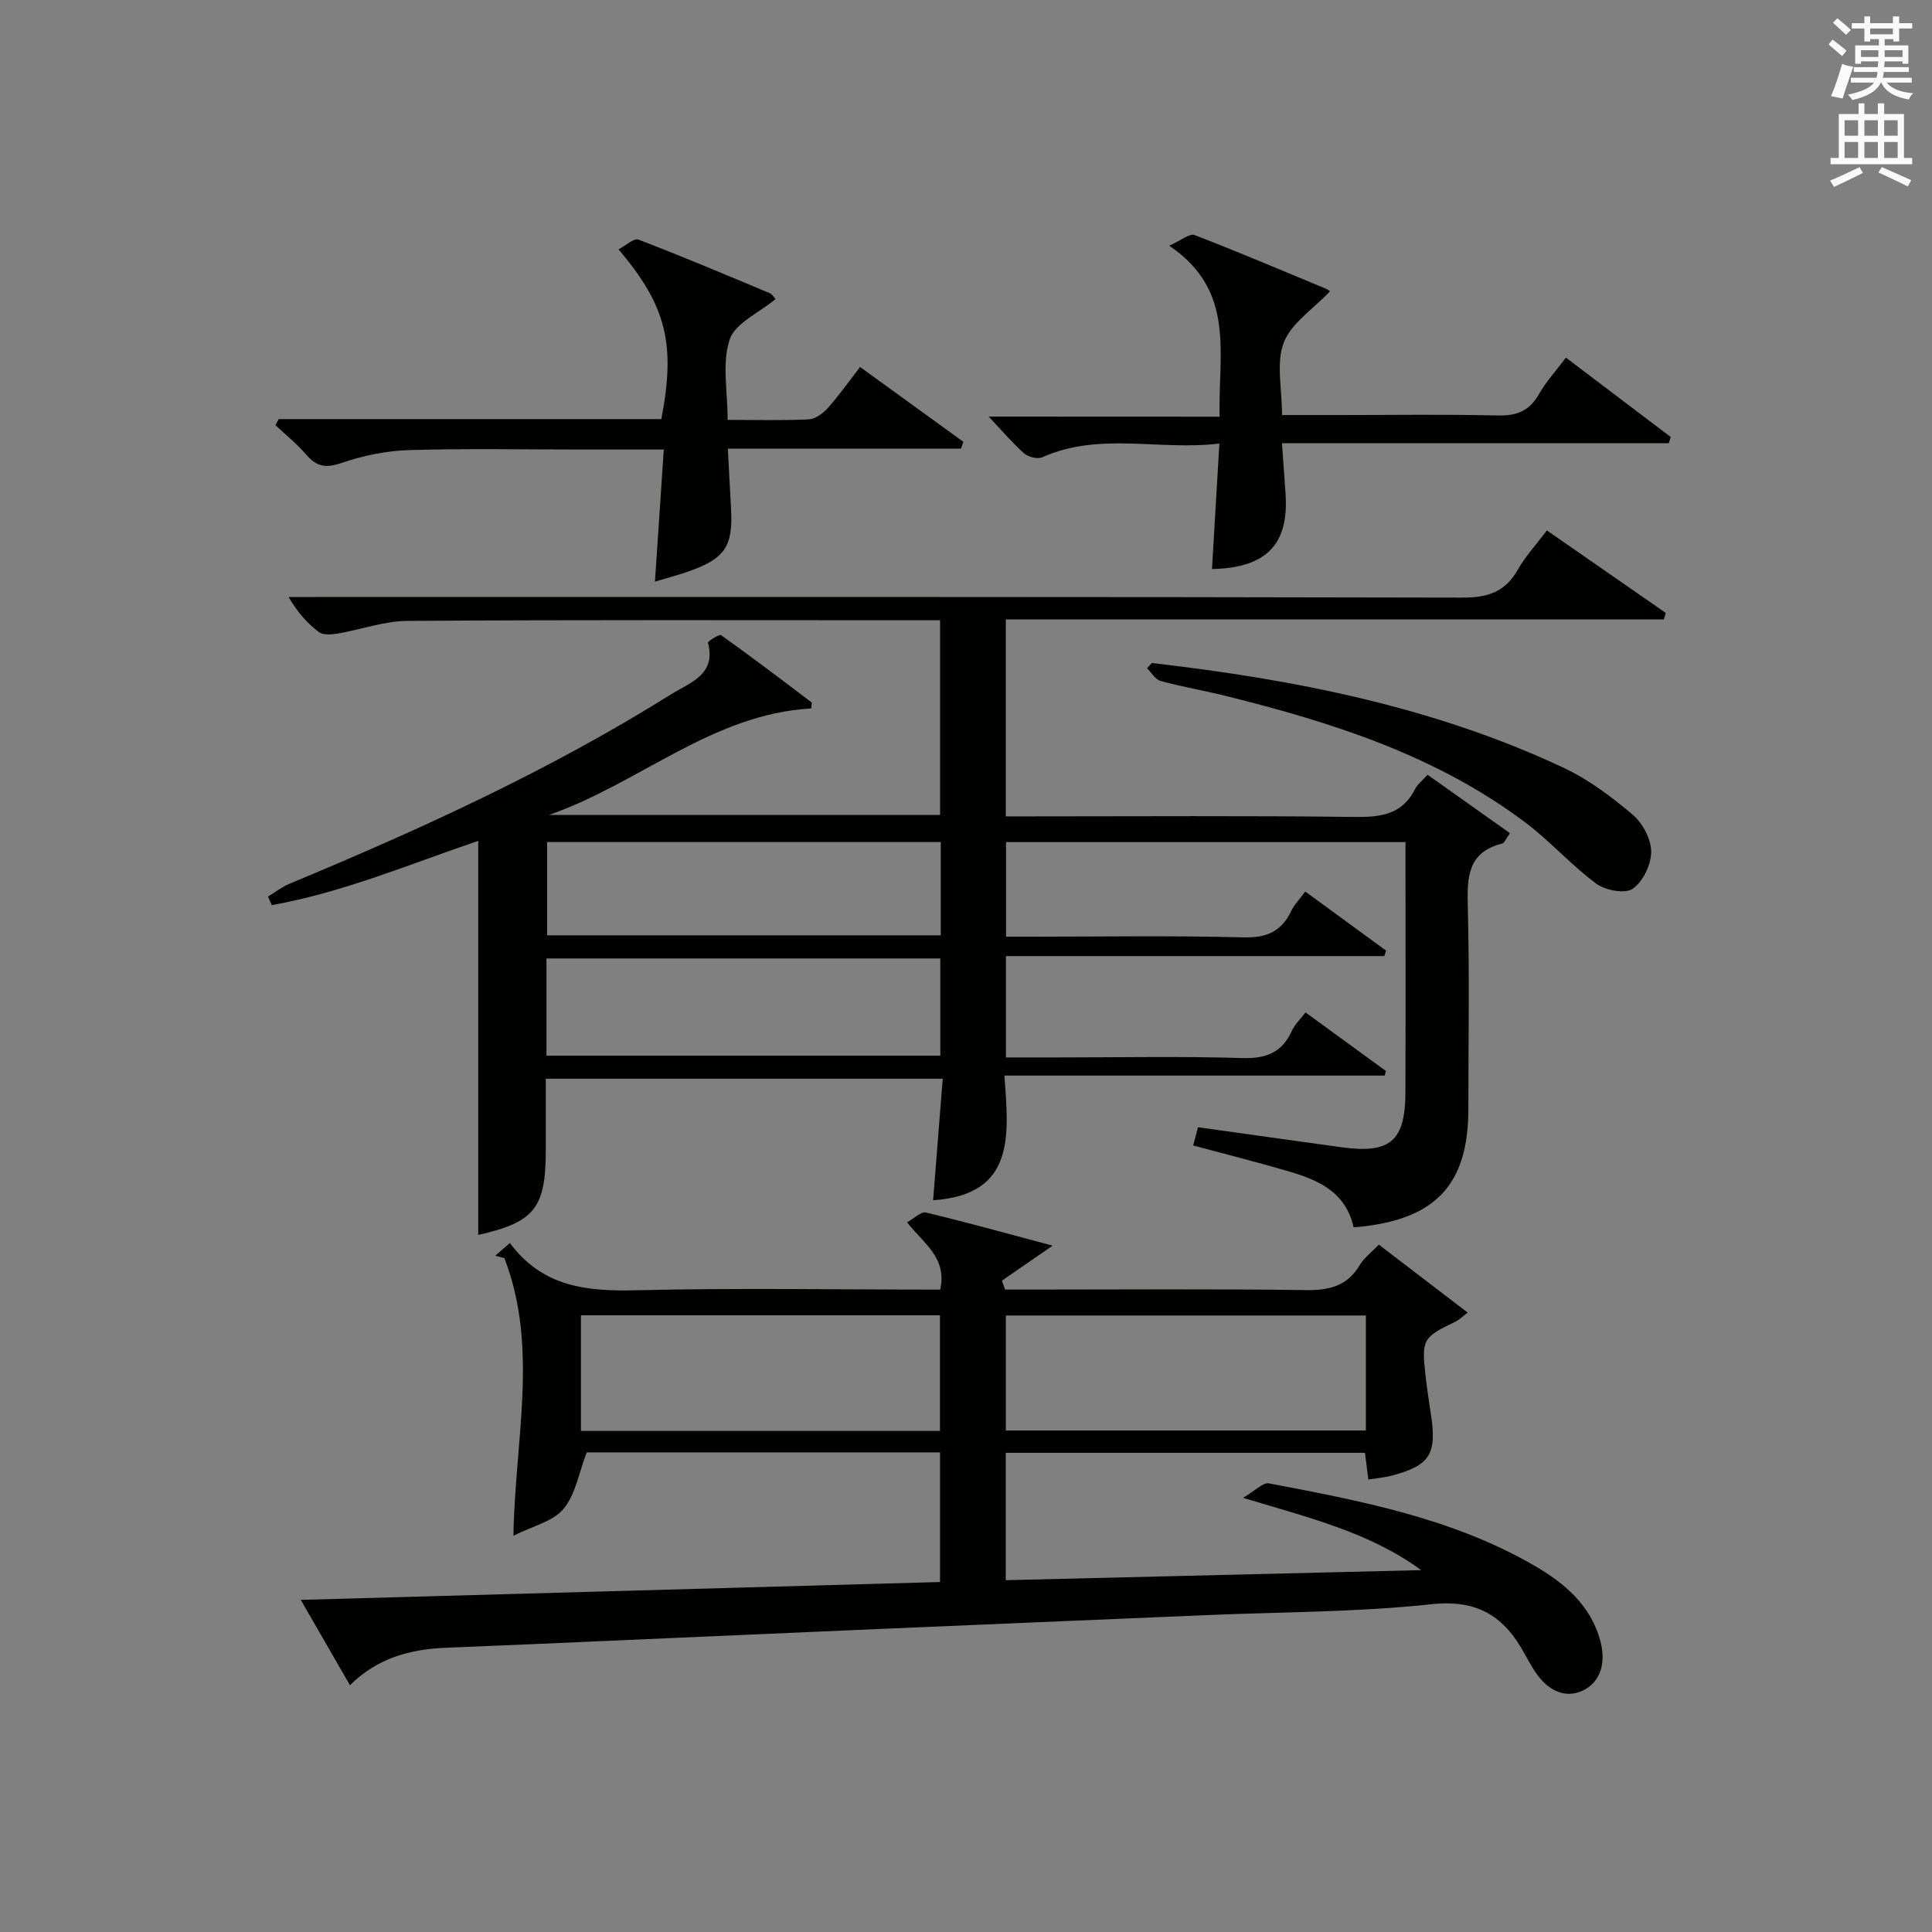 <?xml version="1.0" encoding="utf-8"?>
<!-- Generator: Adobe Illustrator 22.0.0, SVG Export Plug-In . SVG Version: 6.00 Build 0)  -->
<svg version="1.1" id="漢-ZDIC-典" xmlns="http://www.w3.org/2000/svg" xmlns:xlink="http://www.w3.org/1999/xlink" x="0px" y="0px"
	 viewBox="0 0 400 400" style="enable-background:new 0 0 400 400;" xml:space="preserve">
<rect x="0" y="0" width="400" height="400" fill="#808080" stroke="none"/>
<style type="text/css">
	.st1{fill:#010100;}
	.st2{fill:#fafafb;}
</style>
<g>
	
	<path class="st1" d="M280.25,254.11c-1.66-7.48-7.52-9.87-13.73-11.68c-6.35-1.85-12.76-3.46-19.48-5.27c0.36-1.39,0.68-2.59,0.99-3.78
		c10.06,1.4,19.9,2.8,29.75,4.15c10.05,1.38,13.17-1.28,13.2-11.39c0.05-17.15,0.01-34.29,0.01-51.79c-27.64,0-55.03,0-82.7,0
		c0,6.28,0,12.54,0,19.58c1.69,0,3.44,0,5.19,0c14.66,0,29.34-0.24,43.99,0.14c4.83,0.13,7.87-1.25,9.89-5.5
		c0.62-1.31,1.71-2.39,2.88-3.99c5.73,4.19,11.23,8.22,16.74,12.24c-0.13,0.38-0.26,0.75-0.39,1.13c-26.01,0-52.03,0-78.32,0
		c0,7.16,0,13.74,0,20.98c3.67,0,7.28,0,10.88,0c12.66,0,25.34-0.26,37.99,0.13c4.94,0.15,8.26-1.08,10.32-5.63
		c0.59-1.31,1.73-2.37,2.83-3.82c5.71,4.16,11.17,8.14,16.64,12.12c-0.08,0.32-0.16,0.64-0.23,0.96c-25.97,0-51.94,0-78.74,0
		c0.86,12.18,2.41,24.66-14.77,25.81c0.65-8.17,1.31-16.51,1.99-25.16c-27.59,0-54.51,0-82.18,0c0,4.92,0,9.84,0,14.76
		c0,12.06-2.34,14.94-13.99,17.58c0-27.03,0-54.14,0-81.58c-14.03,4.74-27.94,10.66-42.75,13.3c-0.26-0.59-0.51-1.19-0.77-1.78
		c1.49-0.9,2.9-2.01,4.49-2.67c27.21-11.31,53.96-23.54,78.99-39.22c3.81-2.39,9.36-3.99,7.61-10.66c-0.08-0.29,2.34-1.83,2.72-1.56
		c6.32,4.5,12.51,9.2,18.71,13.89c0.14,0.11-0.02,0.62-0.05,1.28c-20.49,1.13-35.7,15.59-54.29,22.04c26.86,0,53.72,0,80.96,0
		c0-13.16,0-26.39,0-40.3c-1.71,0-3.5,0-5.28,0c-35,0-69.99-0.11-104.98,0.13c-4.85,0.03-9.68,1.82-14.55,2.64
		c-1.25,0.21-2.95,0.31-3.83-0.35c-2.34-1.77-4.34-3.99-6.24-7.24c1.87,0,3.74,0,5.61,0c79.16,0,158.31-0.06,237.47,0.13
		c5.26,0.01,8.83-1.21,11.43-5.81c1.54-2.72,3.73-5.08,6.01-8.1c8.27,5.74,16.44,11.41,24.61,17.08c-0.13,0.45-0.26,0.89-0.39,1.34
		c-45.34,0-90.68,0-136.25,0c0,13.87,0,26.97,0,40.78c1.79,0,3.55,0,5.31,0c22.33,0,44.66-0.16,66.99,0.12
		c5.4,0.07,9.78-0.52,12.44-5.78c0.5-1,1.5-1.74,2.59-2.95c5.68,4.03,11.27,7.99,17.05,12.09c-0.85,1.18-1.14,2.03-1.6,2.15
		c-7.12,1.76-7.29,6.9-7.13,12.96c0.37,13.99,0.12,27.99,0.12,41.99C304,245.44,297.09,252.76,280.25,254.11z M113.14,218.56
		c27.53,0,54.56,0,81.54,0c0-6.96,0-13.54,0-20.12c-27.35,0-54.38,0-81.54,0C113.14,205.28,113.14,211.74,113.14,218.56z
		 M194.77,174.34c-27.47,0-54.47,0-81.5,0c0,6.6,0,12.84,0,19.31c27.26,0,54.27,0,81.5,0C194.77,187.13,194.77,180.89,194.77,174.34
		z"/>
	<path class="st1" d="M194.66,267c1.46-6.6-3.37-9.48-6.86-13.92c1.42-0.78,2.86-2.28,3.89-2.04c8.48,2.02,16.88,4.37,26.24,6.86
		c-4.16,2.87-7.32,5.06-10.49,7.25c0.22,0.61,0.44,1.23,0.66,1.84c1.7,0,3.41,0,5.11,0c18.99,0,37.99-0.16,56.98,0.11
		c4.9,0.07,8.7-0.73,11.33-5.18c0.9-1.52,2.46-2.66,3.96-4.23c6.1,4.67,12.07,9.23,18.39,14.07c-1.35,1.03-1.8,1.52-2.36,1.79
		c-7,3.36-7.21,3.7-6.35,11.4c0.3,2.64,0.7,5.27,1.1,7.89c1.27,8.29-0.24,10.65-8.36,12.73c-1.42,0.36-2.9,0.48-4.6,0.74
		c-0.24-1.9-0.44-3.51-0.7-5.52c-24.71,0-49.41,0-74.37,0c0,8.58,0,17.01,0,26.37c28.67-0.69,57.34-1.39,86.01-2.08
		c-10.65-7.81-23.11-10.81-36.88-14.97c2.52-1.47,4.13-3.23,5.35-3c18.93,3.61,37.94,7.18,54.91,17.01
		c6.24,3.61,11.78,8.21,13.75,15.76c1.22,4.67-0.18,8.54-3.76,10.18c-3.52,1.61-7.2,0.08-9.92-4.16c-0.72-1.12-1.38-2.28-2.01-3.45
		c-4.15-7.67-9.64-11.35-19.24-10.32c-15.35,1.66-30.88,1.6-46.33,2.25c-23.6,1-47.19,1.98-70.79,3c-22.76,0.98-45.52,2-68.29,2.99
		c-6.31,0.28-12.62,0.51-18.93,0.79c-7.33,0.32-14.1,2.21-19.64,7.75c-3.41-5.92-6.62-11.49-10.19-17.67
		c44.47-1.24,88.25-2.46,132.35-3.7c0-9.07,0-17.8,0-26.84c-24.65,0-49.24,0-73.15,0c-1.61,4.19-2.3,8.71-4.81,11.71
		c-2.21,2.64-6.45,3.57-10.36,5.55c0.32-19.91,5.27-39.06-1.88-57.48c-0.63-0.17-1.25-0.33-1.88-0.5c0.84-0.73,1.68-1.46,3.03-2.63
		c6.86,9.25,16.16,10.04,26.4,9.78C152.8,266.63,173.62,267,194.66,267z M194.61,296.26c0-8.27,0-16.18,0-23.94
		c-24.98,0-49.57,0-74.33,0c0,8.09,0,15.85,0,23.94C145.1,296.26,169.69,296.26,194.61,296.26z M282.79,272.36
		c-25.13,0-49.84,0-74.54,0c0,8.14,0,15.91,0,23.81c24.97,0,49.68,0,74.54,0C282.79,288.12,282.79,280.47,282.79,272.36z"/>
	<path class="st1" d="M57.71,86.77c26.43,0,52.86,0,79.21,0c3-15.51,1.07-23.46-8.86-35.14c1.5-0.78,3.18-2.38,4.11-2.03
		c9.14,3.5,18.15,7.31,27.18,11.09c0.53,0.22,0.89,0.88,1.22,1.23c-3.42,2.85-8.4,5-9.51,8.4c-1.61,4.92-0.41,10.75-0.41,16.61
		c5.88,0,11.36,0.16,16.81-0.11c1.37-0.07,2.96-1.26,3.95-2.37c2.3-2.57,4.29-5.41,6.66-8.47c7.38,5.35,14.38,10.42,21.39,15.5
		c-0.16,0.47-0.32,0.94-0.49,1.4c-15.99,0-31.98,0-48.28,0c0.25,4.66,0.47,8.6,0.67,12.54c0.4,7.6-1.22,10.13-8.36,12.73
		c-2.27,0.83-4.63,1.43-7.4,2.27c0.63-9.43,1.21-18.13,1.83-27.35c-6.1,0-11.71,0-17.33,0c-11.83,0-23.66-0.24-35.48,0.12
		c-4.7,0.15-9.53,1.15-13.98,2.68c-3.24,1.12-5.13,0.71-7.25-1.75c-1.9-2.22-4.23-4.08-6.37-6.1C57.25,87.6,57.48,87.19,57.71,86.77
		z"/>
	<path class="st1" d="M252.51,86.27c-0.36-13.03,3.47-26-10.44-35.41c2.56-1.13,4.25-2.58,5.24-2.2c9.13,3.52,18.13,7.35,27.17,11.1
		c0.45,0.19,0.83,0.53,0.88,0.56c-3.46,3.65-7.99,6.56-9.57,10.62c-1.62,4.17-0.36,9.47-0.36,14.99c4.17,0,7.93,0,11.68,0
		c10.99,0,21.99-0.17,32.98,0.09c3.93,0.1,6.56-0.94,8.53-4.41c1.45-2.56,3.5-4.79,5.59-7.57c7.37,5.59,14.53,11.02,21.7,16.44
		c-0.13,0.43-0.27,0.86-0.4,1.29c-26.48,0-52.95,0-80.09,0c0.28,4.02,0.52,7.26,0.74,10.5c0.71,10.43-3.98,15.33-15.23,15.54
		c0.5-8.38,0.99-16.75,1.53-25.98c-12.46,1.52-24.8-2.47-36.67,2.84c-0.98,0.44-2.92-0.05-3.78-0.82c-2.47-2.2-4.62-4.76-7.31-7.6
		C220.51,86.27,236.14,86.27,252.51,86.27z"/>
	<path class="st1" d="M238.48,137.27c29.39,3.39,58.26,9.01,85.27,21.7c5.16,2.43,9.91,6,14.29,9.71c2.06,1.74,3.82,5.07,3.82,7.67
		c0,2.66-1.71,6.22-3.85,7.67c-1.6,1.09-5.67,0.31-7.56-1.09c-5.18-3.84-9.52-8.8-14.68-12.67c-18.43-13.85-39.92-20.69-61.93-26.16
		c-4.49-1.12-9.07-1.89-13.54-3.11c-1.1-0.3-1.89-1.72-2.82-2.63C237.82,138,238.15,137.63,238.48,137.27z"/>
	
	
	
	
	<path class="st2" d="M378.6,9.2l0.8-1c0.9,0.7,1.9,1.4,2.9,2.3l-0.9,1.1C380.3,10.7,379.4,9.9,378.6,9.2z M379.1,19.9
		c0.9-2.1,1.6-4.3,2.3-6.7c0.4,0.2,0.8,0.4,2.3,0.6c-0.7,2.1-1.5,4.3-2.2,6.6L379.1,19.9z M379.5,4.7l0.9-0.9c1,0.8,2,1.6,2.8,2.4
		l-1,1C381.2,6.3,380.3,5.4,379.5,4.7z M392,3.4h1.2v1.4h2.7v1.1h-2.7v2.7H392V8.1h-1.8v1.3h4.9v3.8h-1.2v-0.5h-3.7
		c0,0.4-0.1,0.9-0.1,1.2h5.1v1H390c0,0.5-0.1,0.9-0.2,1.2h6v1h-5.2c1.1,1.3,2.9,2,5.5,2.2c-0.4,0.4-0.7,0.8-0.9,1.3
		c-2.9-0.5-4.8-1.6-5.7-3.5h-0.1c-0.8,1.7-2.7,2.9-5.9,3.6c-0.2-0.4-0.6-0.8-0.9-1.1c2.8-0.6,4.6-1.4,5.4-2.5h-4.8v-1h5.3
		c0.1-0.3,0.2-0.7,0.2-1.2h-4.9v-1h5c0-0.4,0-0.8,0.1-1.2h-3.6v0.5h-1.2V9.4h4.9V8.1h-1.8v0.5H386V5.9h-2.6V4.8h2.6V3.4h1.2v1.4h4.7
		V3.4z M385.3,11.8h3.6c0-0.4,0-0.9,0-1.4h-3.6V11.8z M387.2,7.1h4.7V5.9h-4.7V7.1z M393.9,10.4h-3.7c0,0.5,0,1,0,1.4h3.7V10.4z"/>
	<path class="st2" d="M384.7,21.4h1.3v2.2h2.8v-2.2h1.3v2.2h4.1v9.1h1.7V34h-16.9v-1.3h1.7v-9.1h4.1V21.4z M385,34.6l0.7,1.2
		c-1.8,0.9-3.8,1.9-6,2.9c-0.2-0.4-0.5-0.8-0.8-1.3C381.3,36.4,383.3,35.4,385,34.6z M381.9,28.1h2.8v-3.2h-2.8V28.1z M381.9,32.7
		h2.8v-3.3h-2.8V32.7z M386,28.1h2.8v-3.2H386V28.1z M386,32.7h2.8v-3.3H386V32.7z M389.6,34.6c2.1,0.9,4.1,1.8,6.1,2.7l-0.7,1.3
		c-2.2-1.1-4.2-2-6.1-2.9L389.6,34.6z M392.9,24.9h-2.8v3.2h2.8V24.9z M390.1,32.7h2.8v-3.3h-2.8V32.7z"/>
</g>
</svg>
